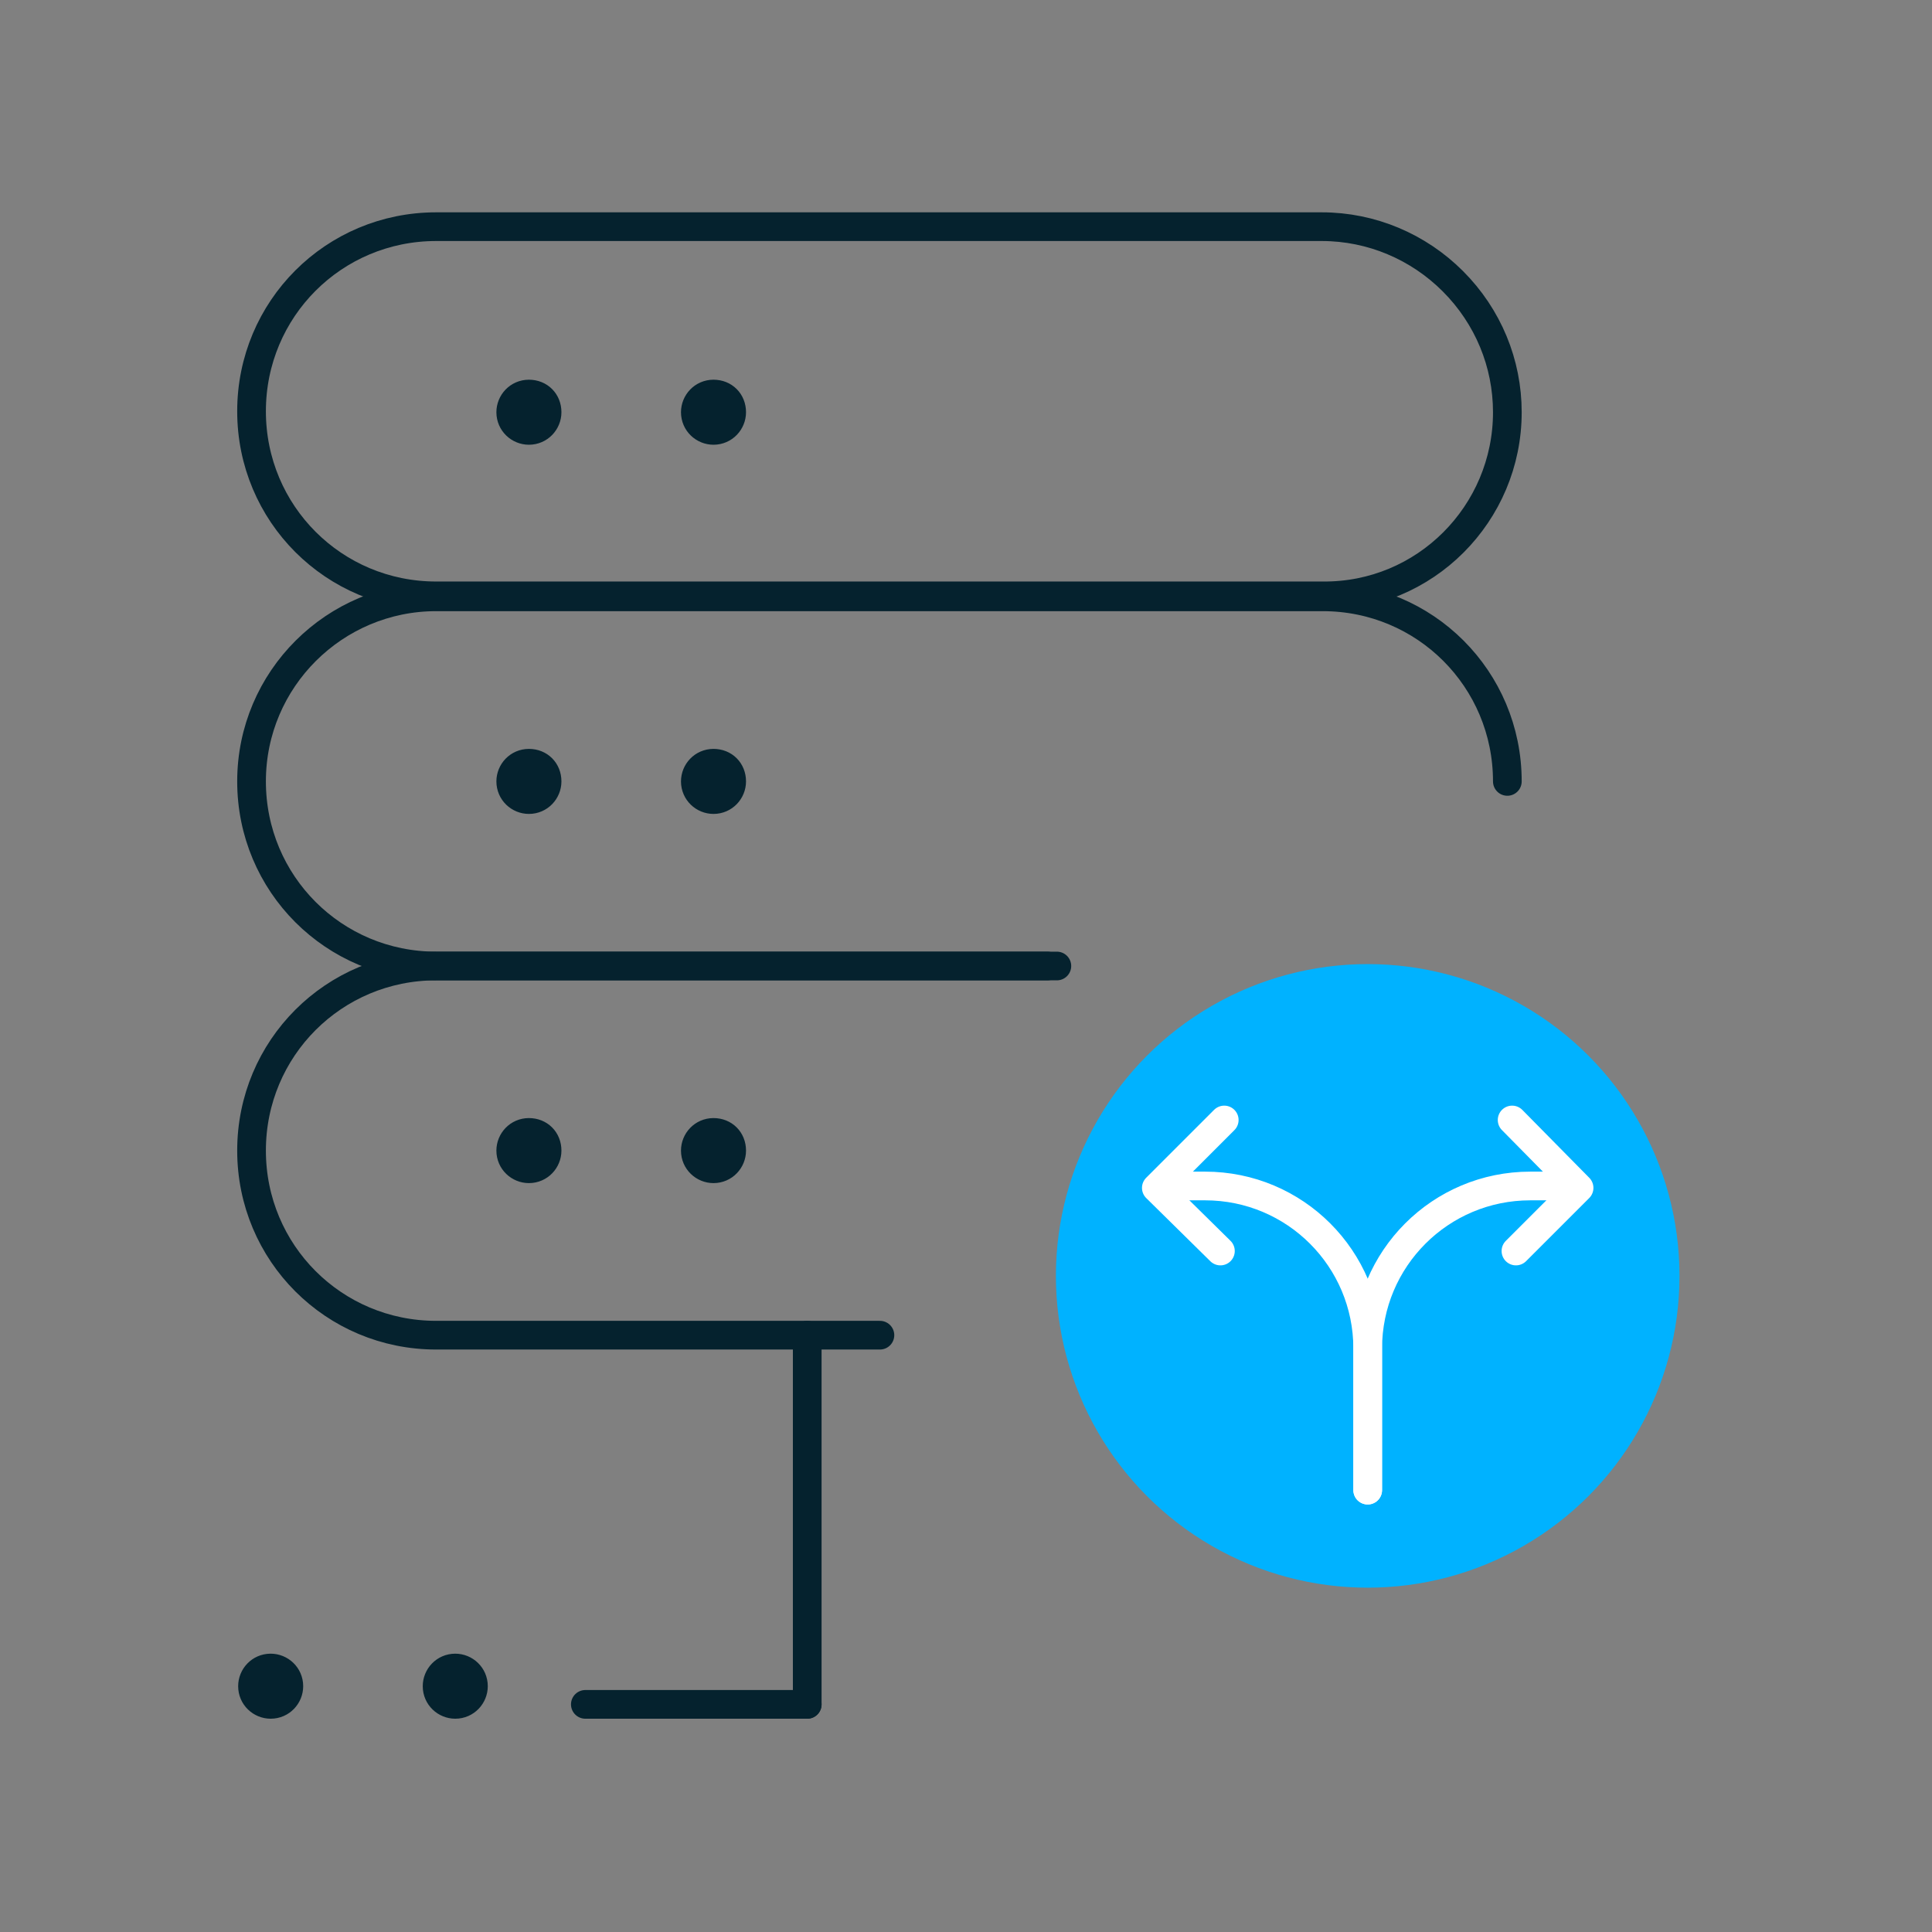 <?xml version="1.0" encoding="UTF-8"?>
<svg width="202px" height="202px" viewBox="0 0 202 202" version="1.1" xmlns="http://www.w3.org/2000/svg" xmlns:xlink="http://www.w3.org/1999/xlink">
  <rect x="0" y="0" width="202" height="202" fill="#808080" stroke="none"/>
  <title>Icon/Plan/Use Data to Make Strategic Decisions Copy</title>
  <g id="Icon/Plan/Use-Data-to-Make-Strategic-Decisions-Copy" stroke="none" stroke-width="1" fill="none" fill-rule="evenodd">
    <rect id="Rectangle" x="0" y="0" width="202" height="202"></rect>
    <circle id="Oval" fill="#00B2FF" cx="143" cy="133.4" r="32.6"></circle>
    <g id="Group" transform="translate(120, 117)" stroke="#FFFFFF" stroke-linecap="round" stroke-linejoin="round" stroke-width="3">
      <path d="M23,38.8 L23,24 C23,14.6 30.6,7 40,7 L44.7,7" id="Path"></path>
      <polyline id="Path" points="38.1 0.1 45.1 7.2 38.5 13.8"></polyline>
      <path d="M23,38.8 L23,24 C23,14.6 15.4,7 6,7 L1.3,7" id="Path"></path>
      <polyline id="Path" points="8 0.1 0.9 7.2 7.6 13.8"></polyline>
    </g>
    <line x1="61.2" y1="178.2" x2="84.4" y2="178.2" id="Shape_1284_1_" stroke="#05222E" stroke-width="3" stroke-linecap="round" stroke-linejoin="round"></line>
    <line x1="84.4" y1="139.6" x2="84.4" y2="178.2" id="Shape_1285_1_" stroke="#05222E" stroke-width="3" stroke-linecap="round" stroke-linejoin="round"></line>
    <path d="M47.6,174.4 C46.5,174.4 45.7,175.3 45.7,176.3 C45.7,177.4 46.6,178.2 47.6,178.2 C48.7,178.2 49.5,177.3 49.5,176.3 C49.5,175.2 48.6,174.4 47.6,174.4 L47.6,174.4" id="Shape_1286_1_" stroke="#05222E" stroke-width="3" fill="#05222E" fill-rule="nonzero" stroke-linecap="round" stroke-linejoin="round"></path>
    <path d="M28.3,174.4 C27.2,174.4 26.4,175.3 26.4,176.3 C26.4,177.4 27.3,178.2 28.3,178.2 C29.4,178.2 30.2,177.3 30.2,176.3 C30.2,175.2 29.3,174.4 28.3,174.4 L28.3,174.4" id="Shape_1287_1_" stroke="#05222E" stroke-width="3" fill="#05222E" fill-rule="nonzero" stroke-linecap="round" stroke-linejoin="round"></path>
    <path d="M55.3,118.4 C54.2,118.4 53.4,119.3 53.4,120.3 C53.4,121.4 54.3,122.2 55.3,122.2 C56.4,122.2 57.2,121.3 57.2,120.3 C57.2,119.2 56.4,118.4 55.3,118.4 L55.3,118.4" id="Shape_1288_1_" stroke="#05222E" stroke-width="3" fill="#05222E" fill-rule="nonzero" stroke-linecap="round" stroke-linejoin="round"></path>
    <path d="M74.6,118.4 C73.5,118.4 72.7,119.3 72.7,120.3 C72.7,121.4 73.6,122.2 74.6,122.2 C75.7,122.2 76.5,121.3 76.5,120.3 C76.5,119.2 75.7,118.4 74.6,118.4 L74.6,118.4" id="Shape_1289_1_" stroke="#05222E" stroke-width="3" fill="#05222E" fill-rule="nonzero" stroke-linecap="round" stroke-linejoin="round"></path>
    <path d="M110.5,101 L45.6,101 C34.9,101 26.3,109.6 26.3,120.3 C26.3,131 34.9,139.6 45.6,139.6 L92,139.6" id="Shape_1290_1_" stroke="#05222E" stroke-width="3" stroke-linecap="round" stroke-linejoin="round"></path>
    <path d="M55.3,79.8 C54.2,79.8 53.4,80.7 53.4,81.7 C53.4,82.8 54.3,83.6 55.3,83.6 C56.4,83.6 57.2,82.7 57.2,81.7 C57.2,80.6 56.4,79.8 55.3,79.8 L55.3,79.8" id="Shape_1291_1_" stroke="#05222E" stroke-width="3" fill="#05222E" fill-rule="nonzero" stroke-linecap="round" stroke-linejoin="round"></path>
    <path d="M74.6,79.8 C73.5,79.8 72.7,80.7 72.7,81.7 C72.7,82.8 73.6,83.6 74.6,83.6 C75.7,83.6 76.5,82.7 76.5,81.7 C76.5,80.6 75.7,79.8 74.6,79.8 L74.6,79.8" id="Shape_1292_1_" stroke="#05222E" stroke-width="3" fill="#05222E" fill-rule="nonzero" stroke-linecap="round" stroke-linejoin="round"></path>
    <path d="M157.6,81.7 C157.6,71 149,62.4 138.3,62.4 L45.6,62.4 C35,62.4 26.3,71 26.3,81.7 C26.3,92.4 34.9,101 45.6,101 L109.5,101" id="Shape_1293_1_" stroke="#05222E" stroke-width="3" stroke-linecap="round" stroke-linejoin="round"></path>
    <path d="M55.3,41.2 C54.2,41.2 53.4,42.1 53.4,43.1 C53.4,44.2 54.3,45 55.3,45 C56.4,45 57.2,44.1 57.2,43.1 C57.2,42 56.4,41.2 55.3,41.2 L55.3,41.2" id="Shape_1294_3_" stroke="#05222E" stroke-width="3" fill="#05222E" fill-rule="nonzero" stroke-linecap="round" stroke-linejoin="round"></path>
    <path d="M74.6,41.2 C73.5,41.2 72.7,42.1 72.7,43.1 C72.7,44.2 73.6,45 74.6,45 C75.7,45 76.5,44.1 76.5,43.1 C76.5,42 75.7,41.2 74.6,41.2 L74.6,41.2" id="Shape_1295_3_" stroke="#05222E" stroke-width="3" fill="#05222E" fill-rule="nonzero" stroke-linecap="round" stroke-linejoin="round"></path>
    <path d="M157.6,43.1 C157.6,38 155.6,33.1 151.9,29.4 C148.3,25.8 143.4,23.7 138.2,23.7 L45.6,23.7 C34.9,23.7 26.3,32.3 26.3,43 C26.3,53.7 34.9,62.3 45.6,62.3 L138.3,62.3 C149,62.4 157.6,53.7 157.6,43.1 Z" id="Shape_1296_3_" stroke="#05222E" stroke-width="3" stroke-linecap="round" stroke-linejoin="round"></path>
  </g>
</svg>